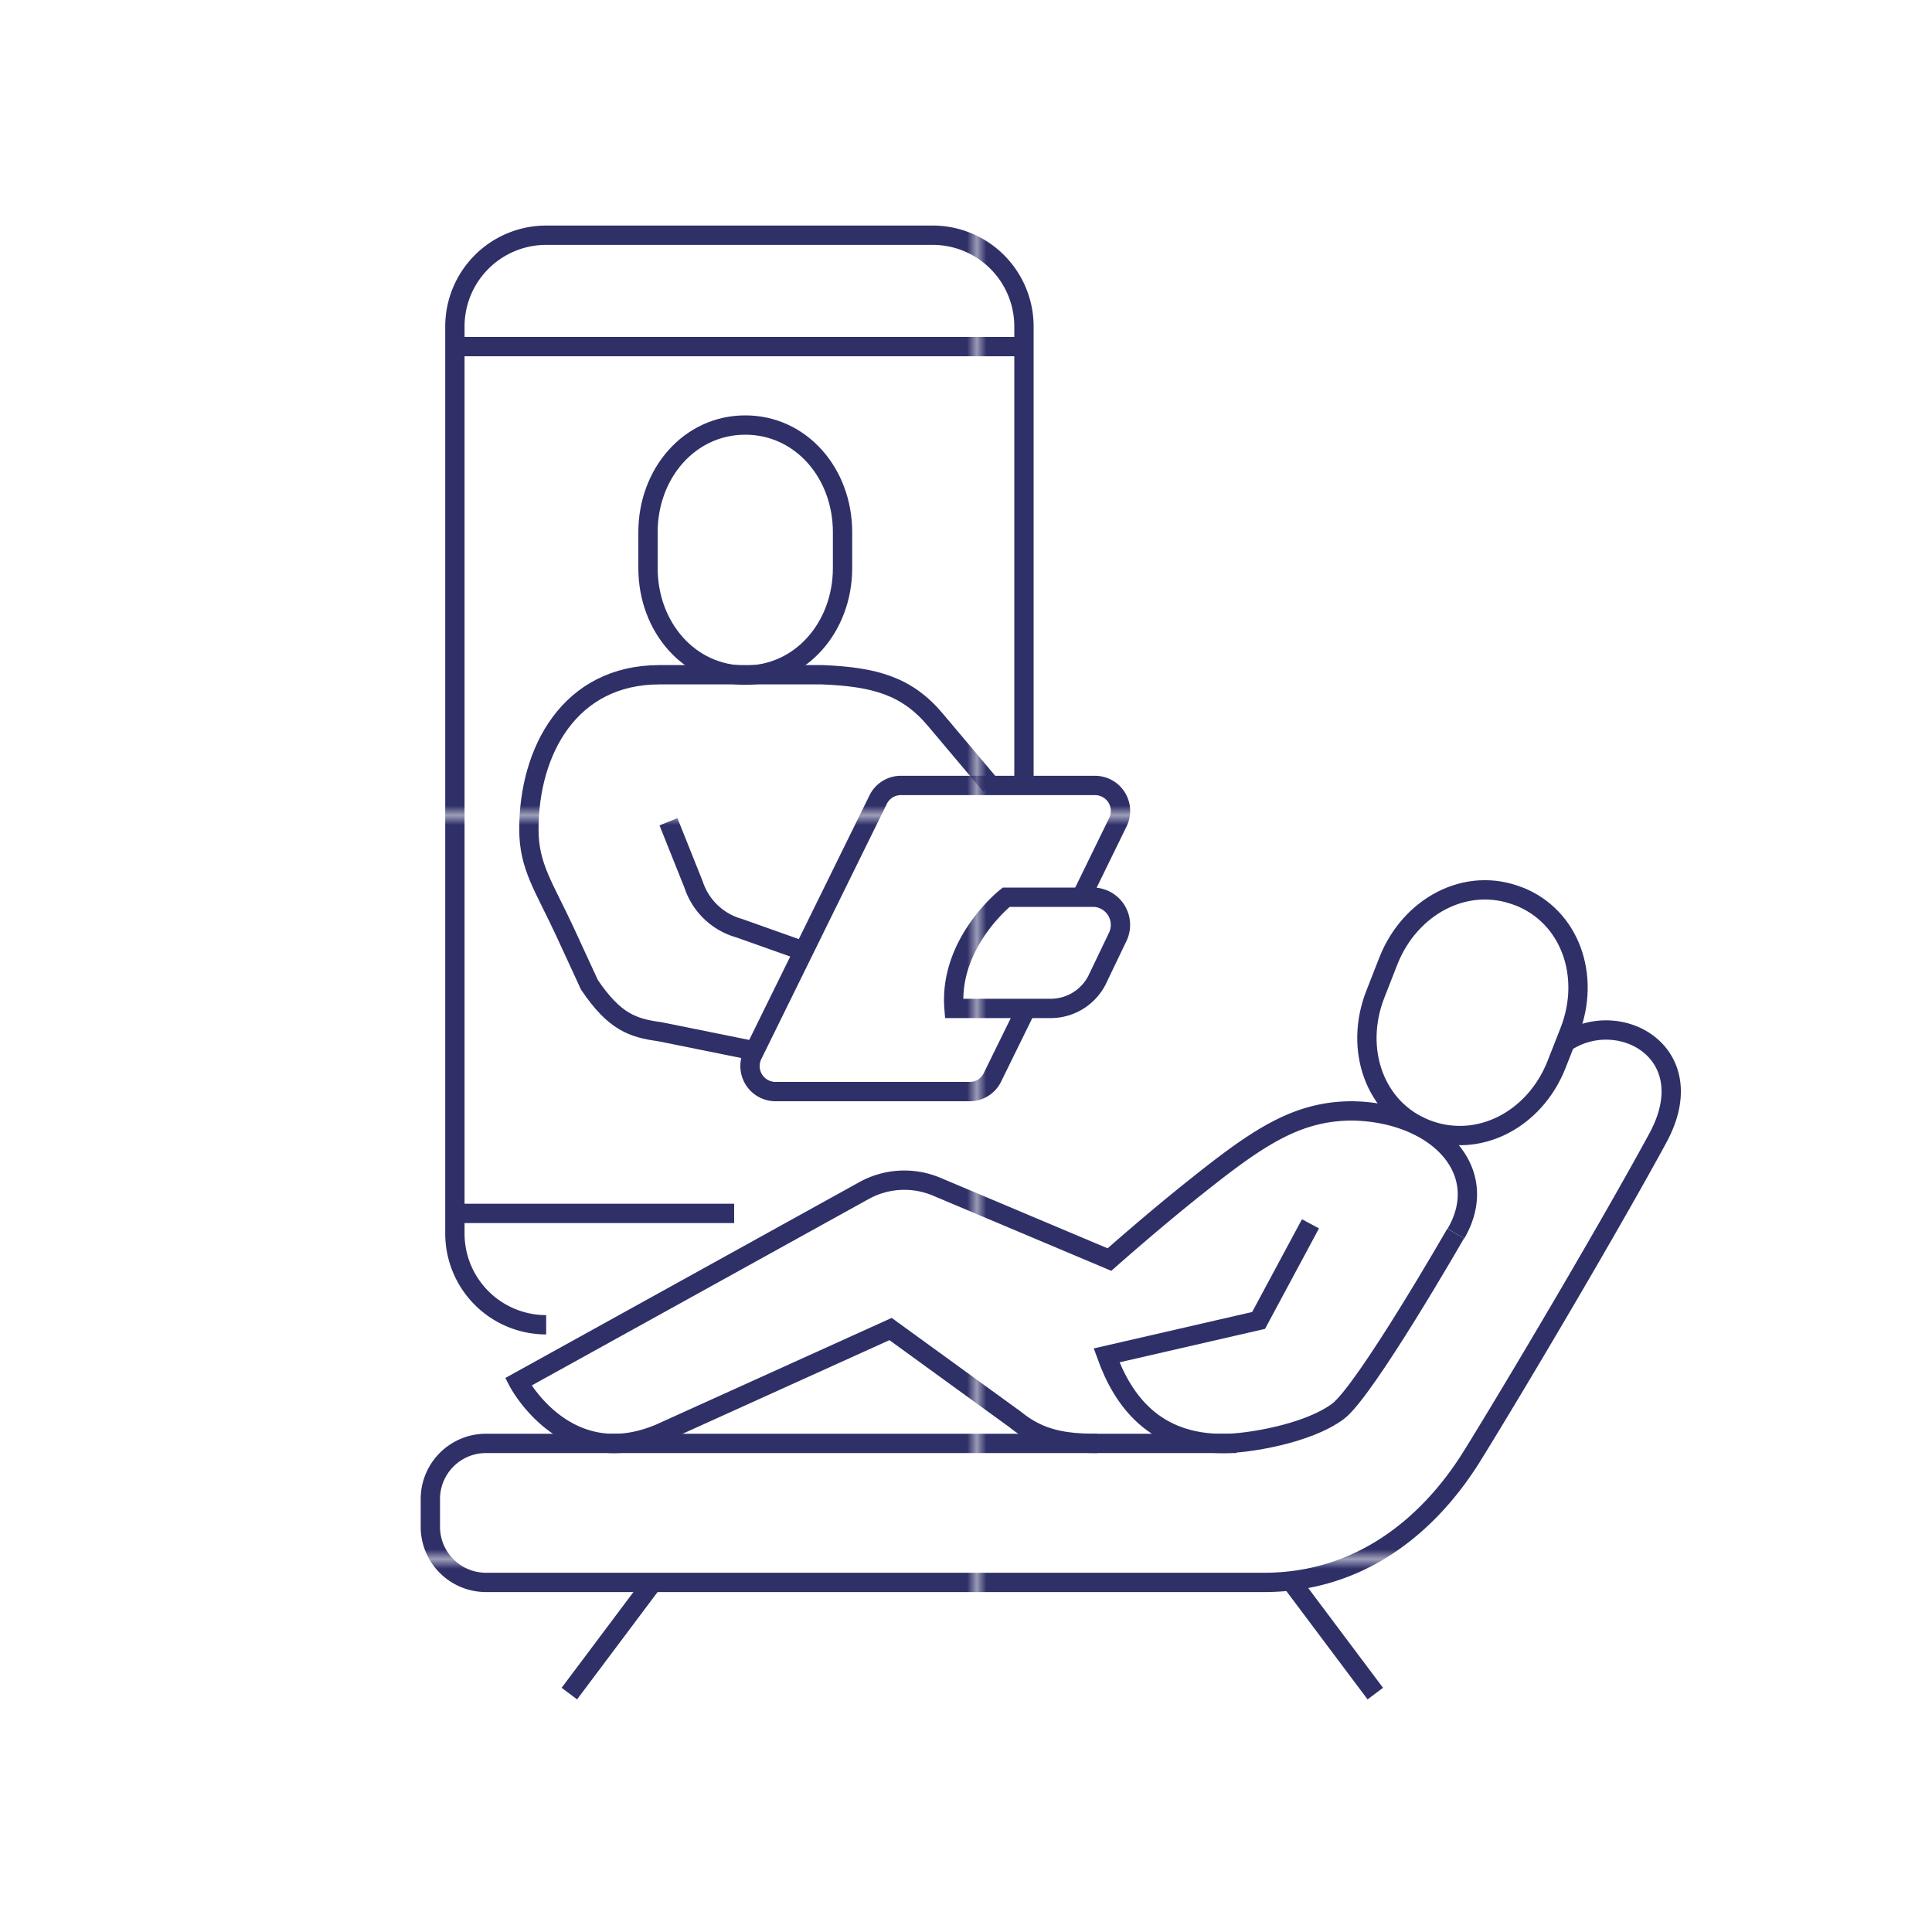<svg xmlns="http://www.w3.org/2000/svg" xmlns:xlink="http://www.w3.org/1999/xlink" viewBox="0 0 200 200"><defs><style>.cls-1,.cls-3{fill:none;}.cls-2{fill:#2f3068;}.cls-3{stroke-miterlimit:10;stroke-width:2px;stroke:url(#New_Pattern_Swatch_8);}</style><pattern id="New_Pattern_Swatch_8" data-name="New Pattern Swatch 8" width="76.48" height="76.48" patternTransform="translate(24.61 7.9)" patternUnits="userSpaceOnUse" viewBox="0 0 76.48 76.48"><rect class="cls-1" width="76.48" height="76.48"/><rect class="cls-2" width="76.48" height="76.48"/></pattern></defs><g id="Layer_22" data-name="Layer 22"><path class="cls-3" d="M128,149.42H113.6c-3.33,0-5.93-.37-8.51-2.48l-12.9-9.36L68.29,148.4c-9.71,4.09-14.64-5.35-14.64-5.35l35.79-19.8a8.63,8.63,0,0,1,7.53-.4l17.88,7.54s4.51-4,8.9-7.49C130.16,117.79,134.2,115,140,115c8.63.15,14.54,6.11,10.72,12.7"/><path class="cls-3" d="M150.69,127.69s-9.36,16.3-12.18,18.41c-3.2,2.38-9.47,3.33-11.78,3.33-7.24.06-10.49-4.44-12.18-9.12l15.74-3.62,5.37-10"/><path class="cls-3" d="M113.6,149.42H50.31a5.76,5.76,0,0,0-5.76,5.76v2.87a5.76,5.76,0,0,0,5.76,5.76h80.55c10.08,0,17.18-6.07,21.54-13.1s14.33-23.88,19.24-32.94c4.75-8.79-4-13.6-9.59-9.87"/><path class="cls-3" d="M77.15,44c-5.77,0-10.07,5-10.07,11.1v3.7c0,6.13,4.3,11.09,10.07,11.09s10.07-5,10.07-11.09v-3.7c0-6.13-4.31-11.1-10.07-11.1"/><path class="cls-3" d="M78.18,108.8l-9.89-2c-2.78-.38-4.67-1-7.27-4.85l-2.5-5.42c-2.2-4.76-3.77-6.8-3.77-10.68,0-8.11,4.22-16,13.52-16H85.14c5.41.22,8.73,1.15,11.68,4.65s5.73,6.8,5.73,6.8"/><path class="cls-3" d="M69.2,85.07l2.6,6.5a6.92,6.92,0,0,0,4.71,4.51l6.7,2.38"/><path class="cls-3" d="M108.92,104.39H98.76c-.55-6.83,5.4-11.51,5.4-11.51h9.12A2.87,2.87,0,0,1,115.7,97l-2,4.17A5.39,5.39,0,0,1,108.92,104.39Z"/><path class="cls-3" d="M111.93,92.88l3.78-7.74a2.64,2.64,0,0,0-2.32-3.83H93.24a2.61,2.61,0,0,0-2.33,1.46l-13,26.43A2.64,2.64,0,0,0,80.26,113h20.15a2.6,2.6,0,0,0,2.32-1.46l3.52-7.17"/><path class="cls-3" d="M157.18,92.78c-5.37-2.11-11.2,1-13.45,6.68l-1.35,3.45c-2.25,5.72-.07,11.94,5.3,14s11.19-1,13.44-6.68l1.36-3.46c2.25-5.72.06-11.93-5.3-14"/><line class="cls-3" x1="67.57" y1="163.81" x2="58.94" y2="175.32"/><line class="cls-3" x1="133.74" y1="163.81" x2="142.37" y2="175.32"/><path class="cls-3" d="M56.54,137.14a9.45,9.45,0,0,1-9.45-9.45V33.8a9.45,9.45,0,0,1,9.45-9.45h40A9.45,9.45,0,0,1,106,33.8V81.51"/><line class="cls-3" x1="106" y1="35.88" x2="47.09" y2="35.88"/><line class="cls-3" x1="47.08" y1="125.61" x2="76" y2="125.61"/></g></svg>